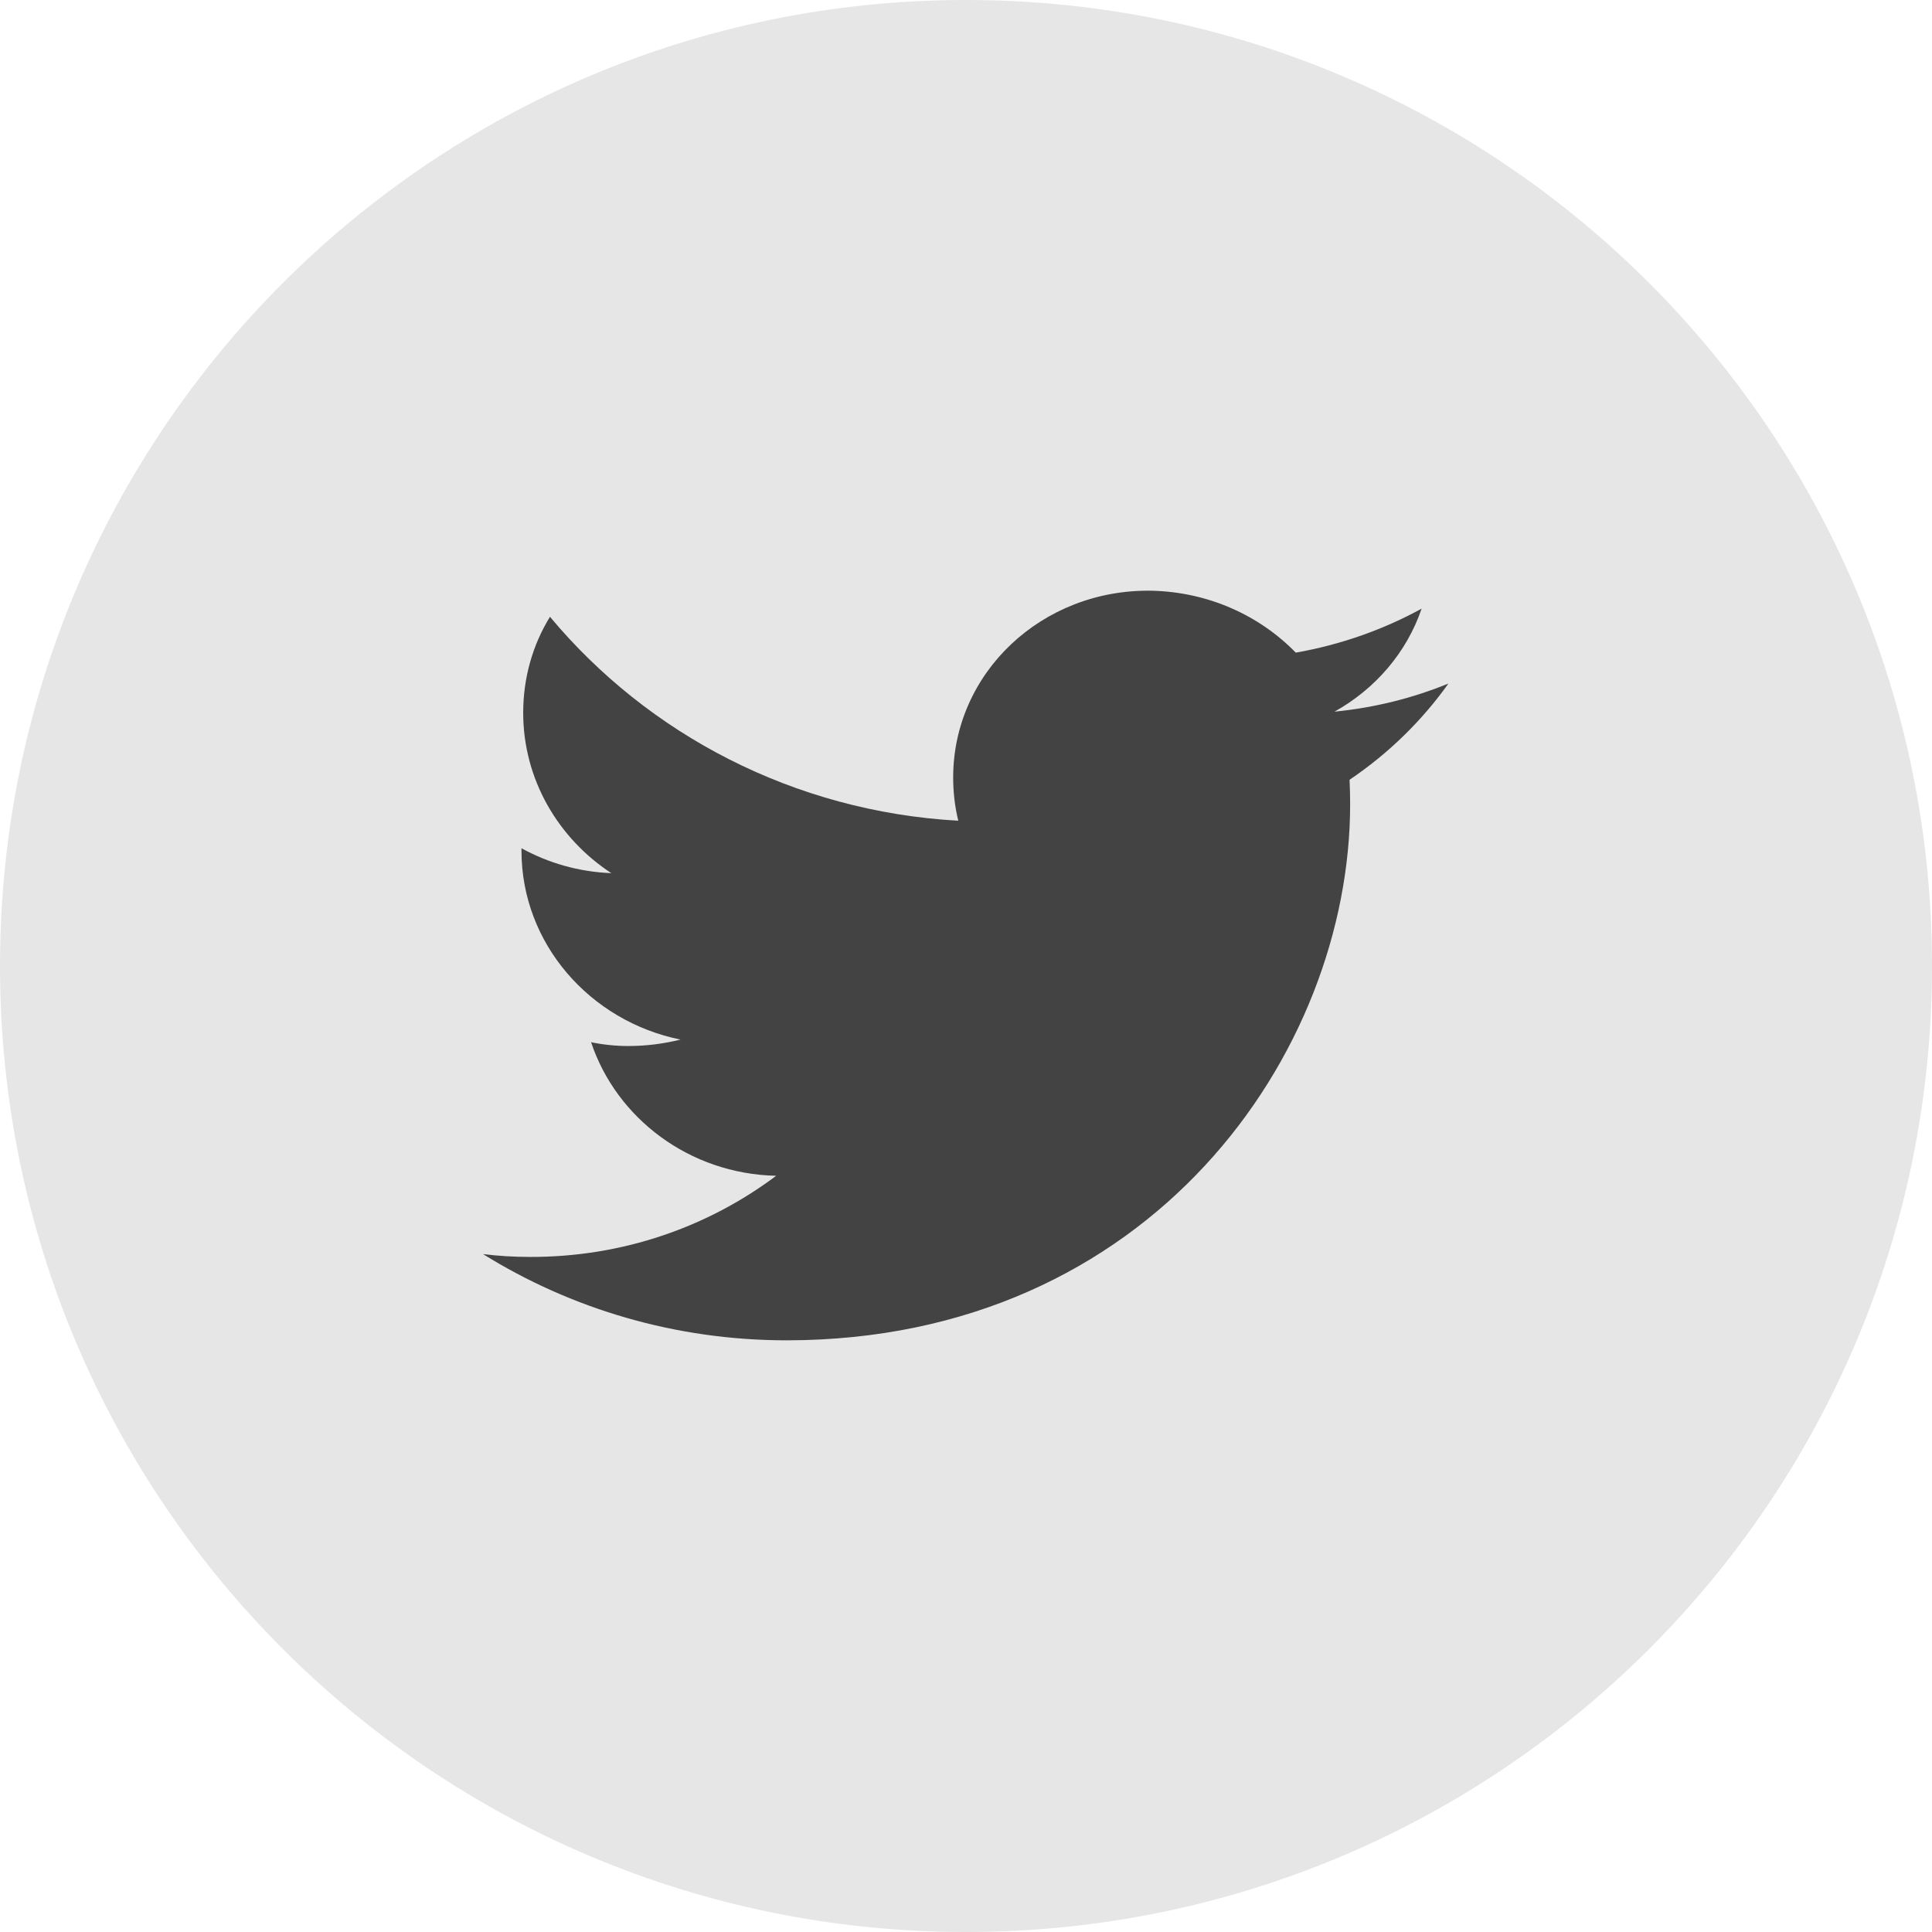 <?xml version="1.0" encoding="UTF-8"?>
<svg width="36px" height="36px" viewBox="0 0 36 36" version="1.1" xmlns="http://www.w3.org/2000/svg" xmlns:xlink="http://www.w3.org/1999/xlink">
    <title>编组 44</title>
    <g id="Index" stroke="none" stroke-width="1" fill="none" fill-rule="evenodd">
        <g id="画板" transform="translate(-504, -1052)">
            <g id="编组-12" transform="translate(0, 490)">
                <g id="编组-44" transform="translate(504, 562)">
                    <path d="M18,36 C8.058,36 0,27.942 0,18 C0,8.058 8.058,0 18,0 C27.942,0 36,8.058 36,18 C36,27.942 27.942,36 18,36 Z" id="形状结合" fill-opacity="0.1" fill="#000000"></path>
                    <path d="M25.158,14.984 C25.158,14.832 25.154,14.681 25.147,14.53 C25.871,14.041 26.494,13.433 26.989,12.737 C26.325,13.008 25.615,13.187 24.866,13.261 C25.629,12.836 26.212,12.157 26.49,11.341 C25.777,11.732 24.986,12.013 24.145,12.161 C23.47,11.468 22.514,11.029 21.452,11.007 C19.413,10.976 17.761,12.537 17.761,14.488 C17.761,14.766 17.793,15.036 17.856,15.293 C14.787,15.121 12.069,13.676 10.248,11.493 C9.928,12.013 9.749,12.625 9.749,13.282 C9.749,14.52 10.399,15.62 11.391,16.27 C10.782,16.246 10.216,16.08 9.717,15.806 L9.717,15.852 C9.717,17.582 10.993,19.03 12.681,19.371 C12.371,19.448 12.045,19.491 11.707,19.491 C11.468,19.491 11.236,19.466 11.014,19.42 C11.486,20.837 12.846,21.874 14.463,21.909 C13.198,22.859 11.609,23.425 9.879,23.421 C9.58,23.421 9.288,23.404 9,23.368 C10.635,24.384 12.575,24.975 14.66,24.975 C21.445,24.971 25.158,19.624 25.158,14.984 Z" id="路径" fill="#434344" fill-rule="nonzero"></path>
                </g>
            </g>
        </g>
    </g>
</svg>